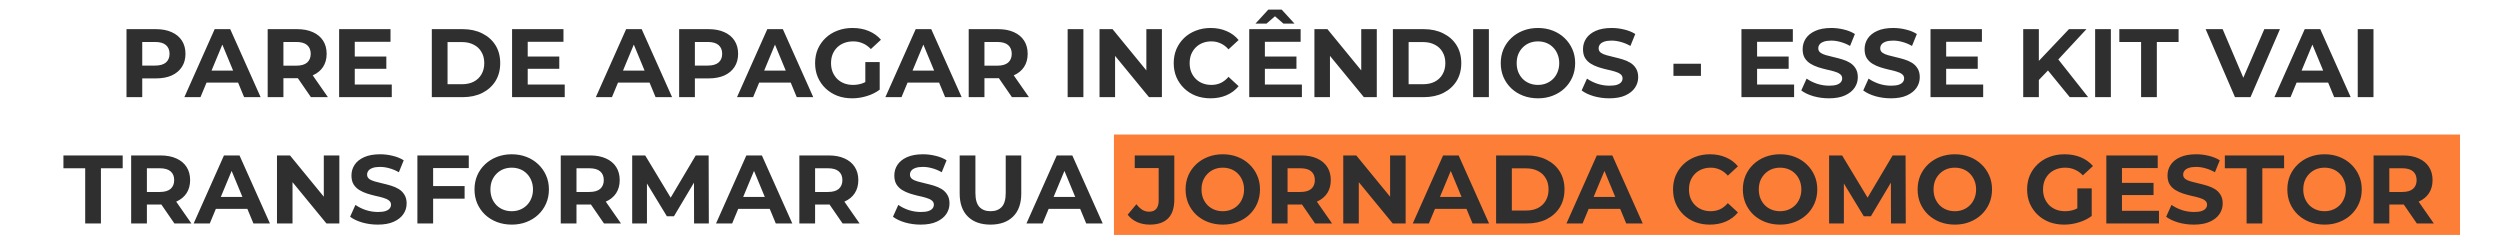 <svg xmlns="http://www.w3.org/2000/svg" width="772" height="75" viewBox="0 0 772 75" fill="none"><rect x="759.651" y="41.546" width="31" height="415.664" transform="rotate(90 759.651 41.546)" fill="#FD7E36"></rect><path d="M39.066 30V9H48.156C50.036 9 51.656 9.31 53.016 9.93C54.376 10.53 55.426 11.4 56.166 12.54C56.906 13.68 57.276 15.04 57.276 16.62C57.276 18.18 56.906 19.53 56.166 20.67C55.426 21.81 54.376 22.69 53.016 23.31C51.656 23.91 50.036 24.21 48.156 24.21H41.766L43.926 22.02V30H39.066ZM43.926 22.56L41.766 20.25H47.886C49.386 20.25 50.506 19.93 51.246 19.29C51.986 18.65 52.356 17.76 52.356 16.62C52.356 15.46 51.986 14.56 51.246 13.92C50.506 13.28 49.386 12.96 47.886 12.96H41.766L43.926 10.65V22.56ZM56.931 30L66.291 9H71.091L80.481 30H75.381L67.701 11.46H69.621L61.911 30H56.931ZM61.611 25.5L62.901 21.81H73.701L75.021 25.5H61.611ZM82.66 30V9H91.75C93.63 9 95.25 9.31 96.61 9.93C97.97 10.53 99.02 11.4 99.76 12.54C100.5 13.68 100.87 15.04 100.87 16.62C100.87 18.18 100.5 19.53 99.76 20.67C99.02 21.79 97.97 22.65 96.61 23.25C95.25 23.85 93.63 24.15 91.75 24.15H85.36L87.52 22.02V30H82.66ZM96.01 30L90.76 22.38H95.95L101.26 30H96.01ZM87.52 22.56L85.36 20.28H91.48C92.98 20.28 94.1 19.96 94.84 19.32C95.58 18.66 95.95 17.76 95.95 16.62C95.95 15.46 95.58 14.56 94.84 13.92C94.1 13.28 92.98 12.96 91.48 12.96H85.36L87.52 10.65V22.56ZM109.19 17.46H119.3V21.24H109.19V17.46ZM109.55 26.1H120.98V30H104.72V9H120.59V12.9H109.55V26.1ZM133.344 30V9H142.884C145.164 9 147.174 9.44 148.914 10.32C150.654 11.18 152.014 12.39 152.994 13.95C153.974 15.51 154.464 17.36 154.464 19.5C154.464 21.62 153.974 23.47 152.994 25.05C152.014 26.61 150.654 27.83 148.914 28.71C147.174 29.57 145.164 30 142.884 30H133.344ZM138.204 26.01H142.644C144.044 26.01 145.254 25.75 146.274 25.23C147.314 24.69 148.114 23.93 148.674 22.95C149.254 21.97 149.544 20.82 149.544 19.5C149.544 18.16 149.254 17.01 148.674 16.05C148.114 15.07 147.314 14.32 146.274 13.8C145.254 13.26 144.044 12.99 142.644 12.99H138.204V26.01ZM162.599 17.46H172.709V21.24H162.599V17.46ZM162.959 26.1H174.389V30H158.129V9H173.999V12.9H162.959V26.1ZM183.992 30L193.352 9H198.152L207.542 30H202.442L194.762 11.46H196.682L188.972 30H183.992ZM188.672 25.5L189.962 21.81H200.762L202.082 25.5H188.672ZM209.72 30V9H218.81C220.69 9 222.31 9.31 223.67 9.93C225.03 10.53 226.08 11.4 226.82 12.54C227.56 13.68 227.93 15.04 227.93 16.62C227.93 18.18 227.56 19.53 226.82 20.67C226.08 21.81 225.03 22.69 223.67 23.31C222.31 23.91 220.69 24.21 218.81 24.21H212.42L214.58 22.02V30H209.72ZM214.58 22.56L212.42 20.25H218.54C220.04 20.25 221.16 19.93 221.9 19.29C222.64 18.65 223.01 17.76 223.01 16.62C223.01 15.46 222.64 14.56 221.9 13.92C221.16 13.28 220.04 12.96 218.54 12.96H212.42L214.58 10.65V22.56ZM227.585 30L236.945 9H241.745L251.135 30H246.035L238.355 11.46H240.275L232.565 30H227.585ZM232.265 25.5L233.555 21.81H244.355L245.675 25.5H232.265ZM263.161 30.36C261.501 30.36 259.971 30.1 258.571 29.58C257.191 29.04 255.981 28.28 254.941 27.3C253.921 26.32 253.121 25.17 252.541 23.85C251.981 22.53 251.701 21.08 251.701 19.5C251.701 17.92 251.981 16.47 252.541 15.15C253.121 13.83 253.931 12.68 254.971 11.7C256.011 10.72 257.231 9.97 258.631 9.45C260.031 8.91 261.571 8.64 263.251 8.64C265.111 8.64 266.781 8.95 268.261 9.57C269.761 10.19 271.021 11.09 272.041 12.27L268.921 15.15C268.161 14.35 267.331 13.76 266.431 13.38C265.531 12.98 264.551 12.78 263.491 12.78C262.471 12.78 261.541 12.94 260.701 13.26C259.861 13.58 259.131 14.04 258.511 14.64C257.911 15.24 257.441 15.95 257.101 16.77C256.781 17.59 256.621 18.5 256.621 19.5C256.621 20.48 256.781 21.38 257.101 22.2C257.441 23.02 257.911 23.74 258.511 24.36C259.131 24.96 259.851 25.42 260.671 25.74C261.511 26.06 262.431 26.22 263.431 26.22C264.391 26.22 265.321 26.07 266.221 25.77C267.141 25.45 268.031 24.92 268.891 24.18L271.651 27.69C270.511 28.55 269.181 29.21 267.661 29.67C266.161 30.13 264.661 30.36 263.161 30.36ZM267.211 27.06V19.17H271.651V27.69L267.211 27.06ZM273.406 30L282.766 9H287.566L296.956 30H291.856L284.176 11.46H286.096L278.386 30H273.406ZM278.086 25.5L279.376 21.81H290.176L291.496 25.5H278.086ZM299.135 30V9H308.225C310.105 9 311.725 9.31 313.085 9.93C314.445 10.53 315.495 11.4 316.235 12.54C316.975 13.68 317.345 15.04 317.345 16.62C317.345 18.18 316.975 19.53 316.235 20.67C315.495 21.79 314.445 22.65 313.085 23.25C311.725 23.85 310.105 24.15 308.225 24.15H301.835L303.995 22.02V30H299.135ZM312.485 30L307.235 22.38H312.425L317.735 30H312.485ZM303.995 22.56L301.835 20.28H307.955C309.455 20.28 310.575 19.96 311.315 19.32C312.055 18.66 312.425 17.76 312.425 16.62C312.425 15.46 312.055 14.56 311.315 13.92C310.575 13.28 309.455 12.96 307.955 12.96H301.835L303.995 10.65V22.56ZM329.691 30V9H334.551V30H329.691ZM339.535 30V9H343.555L355.945 24.12H353.995V9H358.795V30H354.805L342.385 14.88H344.335V30H339.535ZM373.813 30.36C372.193 30.36 370.683 30.1 369.283 29.58C367.903 29.04 366.703 28.28 365.683 27.3C364.663 26.32 363.863 25.17 363.283 23.85C362.723 22.53 362.443 21.08 362.443 19.5C362.443 17.92 362.723 16.47 363.283 15.15C363.863 13.83 364.663 12.68 365.683 11.7C366.723 10.72 367.933 9.97 369.313 9.45C370.693 8.91 372.203 8.64 373.843 8.64C375.663 8.64 377.303 8.96 378.763 9.6C380.243 10.22 381.483 11.14 382.483 12.36L379.363 15.24C378.643 14.42 377.843 13.81 376.963 13.41C376.083 12.99 375.123 12.78 374.083 12.78C373.103 12.78 372.203 12.94 371.383 13.26C370.563 13.58 369.853 14.04 369.253 14.64C368.653 15.24 368.183 15.95 367.843 16.77C367.523 17.59 367.363 18.5 367.363 19.5C367.363 20.5 367.523 21.41 367.843 22.23C368.183 23.05 368.653 23.76 369.253 24.36C369.853 24.96 370.563 25.42 371.383 25.74C372.203 26.06 373.103 26.22 374.083 26.22C375.123 26.22 376.083 26.02 376.963 25.62C377.843 25.2 378.643 24.57 379.363 23.73L382.483 26.61C381.483 27.83 380.243 28.76 378.763 29.4C377.303 30.04 375.653 30.36 373.813 30.36ZM390.235 17.46H400.345V21.24H390.235V17.46ZM390.595 26.1H402.025V30H385.765V9H401.635V12.9H390.595V26.1ZM387.685 7.29L391.645 2.97H395.785L399.745 7.29H396.325L392.185 3.69H395.245L391.105 7.29H387.685ZM405.892 30V9H409.912L422.302 24.12H420.352V9H425.152V30H421.162L408.742 14.88H410.692V30H405.892ZM430.121 30V9H439.661C441.941 9 443.951 9.44 445.691 10.32C447.431 11.18 448.791 12.39 449.771 13.95C450.751 15.51 451.241 17.36 451.241 19.5C451.241 21.62 450.751 23.47 449.771 25.05C448.791 26.61 447.431 27.83 445.691 28.71C443.951 29.57 441.941 30 439.661 30H430.121ZM434.981 26.01H439.421C440.821 26.01 442.031 25.75 443.051 25.23C444.091 24.69 444.891 23.93 445.451 22.95C446.031 21.97 446.321 20.82 446.321 19.5C446.321 18.16 446.031 17.01 445.451 16.05C444.891 15.07 444.091 14.32 443.051 13.8C442.031 13.26 440.821 12.99 439.421 12.99H434.981V26.01ZM454.906 30V9H459.766V30H454.906ZM474.95 30.36C473.29 30.36 471.75 30.09 470.33 29.55C468.93 29.01 467.71 28.25 466.67 27.27C465.65 26.29 464.85 25.14 464.27 23.82C463.71 22.5 463.43 21.06 463.43 19.5C463.43 17.94 463.71 16.5 464.27 15.18C464.85 13.86 465.66 12.71 466.7 11.73C467.74 10.75 468.96 9.99 470.36 9.45C471.76 8.91 473.28 8.64 474.92 8.64C476.58 8.64 478.1 8.91 479.48 9.45C480.88 9.99 482.09 10.75 483.11 11.73C484.15 12.71 484.96 13.86 485.54 15.18C486.12 16.48 486.41 17.92 486.41 19.5C486.41 21.06 486.12 22.51 485.54 23.85C484.96 25.17 484.15 26.32 483.11 27.3C482.09 28.26 480.88 29.01 479.48 29.55C478.1 30.09 476.59 30.36 474.95 30.36ZM474.92 26.22C475.86 26.22 476.72 26.06 477.5 25.74C478.3 25.42 479 24.96 479.6 24.36C480.2 23.76 480.66 23.05 480.98 22.23C481.32 21.41 481.49 20.5 481.49 19.5C481.49 18.5 481.32 17.59 480.98 16.77C480.66 15.95 480.2 15.24 479.6 14.64C479.02 14.04 478.33 13.58 477.53 13.26C476.73 12.94 475.86 12.78 474.92 12.78C473.98 12.78 473.11 12.94 472.31 13.26C471.53 13.58 470.84 14.04 470.24 14.64C469.64 15.24 469.17 15.95 468.83 16.77C468.51 17.59 468.35 18.5 468.35 19.5C468.35 20.48 468.51 21.39 468.83 22.23C469.17 23.05 469.63 23.76 470.21 24.36C470.81 24.96 471.51 25.42 472.31 25.74C473.11 26.06 473.98 26.22 474.92 26.22ZM496.962 30.36C495.282 30.36 493.672 30.14 492.132 29.7C490.592 29.24 489.352 28.65 488.412 27.93L490.062 24.27C490.962 24.91 492.022 25.44 493.242 25.86C494.482 26.26 495.732 26.46 496.992 26.46C497.952 26.46 498.722 26.37 499.302 26.19C499.902 25.99 500.342 25.72 500.622 25.38C500.902 25.04 501.042 24.65 501.042 24.21C501.042 23.65 500.822 23.21 500.382 22.89C499.942 22.55 499.362 22.28 498.642 22.08C497.922 21.86 497.122 21.66 496.242 21.48C495.382 21.28 494.512 21.04 493.632 20.76C492.772 20.48 491.982 20.12 491.262 19.68C490.542 19.24 489.952 18.66 489.492 17.94C489.052 17.22 488.832 16.3 488.832 15.18C488.832 13.98 489.152 12.89 489.792 11.91C490.452 10.91 491.432 10.12 492.732 9.54C494.052 8.94 495.702 8.64 497.682 8.64C499.002 8.64 500.302 8.8 501.582 9.12C502.862 9.42 503.992 9.88 504.972 10.5L503.472 14.19C502.492 13.63 501.512 13.22 500.532 12.96C499.552 12.68 498.592 12.54 497.652 12.54C496.712 12.54 495.942 12.65 495.342 12.87C494.742 13.09 494.312 13.38 494.052 13.74C493.792 14.08 493.662 14.48 493.662 14.94C493.662 15.48 493.882 15.92 494.322 16.26C494.762 16.58 495.342 16.84 496.062 17.04C496.782 17.24 497.572 17.44 498.432 17.64C499.312 17.84 500.182 18.07 501.042 18.33C501.922 18.59 502.722 18.94 503.442 19.38C504.162 19.82 504.742 20.4 505.182 21.12C505.642 21.84 505.872 22.75 505.872 23.85C505.872 25.03 505.542 26.11 504.882 27.09C504.222 28.07 503.232 28.86 501.912 29.46C500.612 30.06 498.962 30.36 496.962 30.36ZM516.759 23.43V19.68H525.249V23.43H516.759ZM542.228 17.46H552.338V21.24H542.228V17.46ZM542.588 26.1H554.018V30H537.758V9H553.628V12.9H542.588V26.1ZM564.785 30.36C563.105 30.36 561.495 30.14 559.955 29.7C558.415 29.24 557.175 28.65 556.235 27.93L557.885 24.27C558.785 24.91 559.845 25.44 561.065 25.86C562.305 26.26 563.555 26.46 564.815 26.46C565.775 26.46 566.545 26.37 567.125 26.19C567.725 25.99 568.165 25.72 568.445 25.38C568.725 25.04 568.865 24.65 568.865 24.21C568.865 23.65 568.645 23.21 568.205 22.89C567.765 22.55 567.185 22.28 566.465 22.08C565.745 21.86 564.945 21.66 564.065 21.48C563.205 21.28 562.335 21.04 561.455 20.76C560.595 20.48 559.805 20.12 559.085 19.68C558.365 19.24 557.775 18.66 557.315 17.94C556.875 17.22 556.655 16.3 556.655 15.18C556.655 13.98 556.975 12.89 557.615 11.91C558.275 10.91 559.255 10.12 560.555 9.54C561.875 8.94 563.525 8.64 565.505 8.64C566.825 8.64 568.125 8.8 569.405 9.12C570.685 9.42 571.815 9.88 572.795 10.5L571.295 14.19C570.315 13.63 569.335 13.22 568.355 12.96C567.375 12.68 566.415 12.54 565.475 12.54C564.535 12.54 563.765 12.65 563.165 12.87C562.565 13.09 562.135 13.38 561.875 13.74C561.615 14.08 561.485 14.48 561.485 14.94C561.485 15.48 561.705 15.92 562.145 16.26C562.585 16.58 563.165 16.84 563.885 17.04C564.605 17.24 565.395 17.44 566.255 17.64C567.135 17.84 568.005 18.07 568.865 18.33C569.745 18.59 570.545 18.94 571.265 19.38C571.985 19.82 572.565 20.4 573.005 21.12C573.465 21.84 573.695 22.75 573.695 23.85C573.695 25.03 573.365 26.11 572.705 27.09C572.045 28.07 571.055 28.86 569.735 29.46C568.435 30.06 566.785 30.36 564.785 30.36ZM583.915 30.36C582.235 30.36 580.625 30.14 579.085 29.7C577.545 29.24 576.305 28.65 575.365 27.93L577.015 24.27C577.915 24.91 578.975 25.44 580.195 25.86C581.435 26.26 582.685 26.46 583.945 26.46C584.905 26.46 585.675 26.37 586.255 26.19C586.855 25.99 587.295 25.72 587.575 25.38C587.855 25.04 587.995 24.65 587.995 24.21C587.995 23.65 587.775 23.21 587.335 22.89C586.895 22.55 586.315 22.28 585.595 22.08C584.875 21.86 584.075 21.66 583.195 21.48C582.335 21.28 581.465 21.04 580.585 20.76C579.725 20.48 578.935 20.12 578.215 19.68C577.495 19.24 576.905 18.66 576.445 17.94C576.005 17.22 575.785 16.3 575.785 15.18C575.785 13.98 576.105 12.89 576.745 11.91C577.405 10.91 578.385 10.12 579.685 9.54C581.005 8.94 582.655 8.64 584.635 8.64C585.955 8.64 587.255 8.8 588.535 9.12C589.815 9.42 590.945 9.88 591.925 10.5L590.425 14.19C589.445 13.63 588.465 13.22 587.485 12.96C586.505 12.68 585.545 12.54 584.605 12.54C583.665 12.54 582.895 12.65 582.295 12.87C581.695 13.09 581.265 13.38 581.005 13.74C580.745 14.08 580.615 14.48 580.615 14.94C580.615 15.48 580.835 15.92 581.275 16.26C581.715 16.58 582.295 16.84 583.015 17.04C583.735 17.24 584.525 17.44 585.385 17.64C586.265 17.84 587.135 18.07 587.995 18.33C588.875 18.59 589.675 18.94 590.395 19.38C591.115 19.82 591.695 20.4 592.135 21.12C592.595 21.84 592.825 22.75 592.825 23.85C592.825 25.03 592.495 26.11 591.835 27.09C591.175 28.07 590.185 28.86 588.865 29.46C587.565 30.06 585.915 30.36 583.915 30.36ZM600.616 17.46H610.726V21.24H600.616V17.46ZM600.976 26.1H612.406V30H596.146V9H612.016V12.9H600.976V26.1ZM629.119 25.2L628.849 19.59L638.899 9H644.299L635.239 18.75L632.539 21.63L629.119 25.2ZM624.769 30V9H629.599V30H624.769ZM639.139 30L631.669 20.85L634.849 17.4L644.809 30H639.139ZM646.976 30V9H651.836V30H646.976ZM661.17 30V12.96H654.45V9H672.75V12.96H666.03V30H661.17ZM690.161 30L681.101 9H686.351L694.271 27.6H691.181L699.221 9H704.051L694.961 30H690.161ZM702.341 30L711.701 9H716.501L725.891 30H720.791L713.111 11.46H715.031L707.321 30H702.341ZM707.021 25.5L708.311 21.81H719.111L720.431 25.5H707.021ZM728.07 30V9H732.93V30H728.07ZM26.307 69V51.96H19.587V48H37.887V51.96H31.167V69H26.307ZM40.502 69V48H49.592C51.472 48 53.092 48.31 54.452 48.93C55.812 49.53 56.862 50.4 57.602 51.54C58.342 52.68 58.712 54.04 58.712 55.62C58.712 57.18 58.342 58.53 57.602 59.67C56.862 60.79 55.812 61.65 54.452 62.25C53.092 62.85 51.472 63.15 49.592 63.15H43.202L45.362 61.02V69H40.502ZM53.852 69L48.602 61.38H53.792L59.102 69H53.852ZM45.362 61.56L43.202 59.28H49.322C50.822 59.28 51.942 58.96 52.682 58.32C53.422 57.66 53.792 56.76 53.792 55.62C53.792 54.46 53.422 53.56 52.682 52.92C51.942 52.28 50.822 51.96 49.322 51.96H43.202L45.362 49.65V61.56ZM59.802 69L69.162 48H73.962L83.352 69H78.252L70.572 50.46H72.492L64.782 69H59.802ZM64.482 64.5L65.772 60.81H76.572L77.892 64.5H64.482ZM85.531 69V48H89.551L101.941 63.12H99.991V48H104.791V69H100.801L88.381 53.88H90.331V69H85.531ZM116.66 69.36C114.98 69.36 113.37 69.14 111.83 68.7C110.29 68.24 109.05 67.65 108.11 66.93L109.76 63.27C110.66 63.91 111.72 64.44 112.94 64.86C114.18 65.26 115.43 65.46 116.69 65.46C117.65 65.46 118.42 65.37 119 65.19C119.6 64.99 120.04 64.72 120.32 64.38C120.6 64.04 120.74 63.65 120.74 63.21C120.74 62.65 120.52 62.21 120.08 61.89C119.64 61.55 119.06 61.28 118.34 61.08C117.62 60.86 116.82 60.66 115.94 60.48C115.08 60.28 114.21 60.04 113.33 59.76C112.47 59.48 111.68 59.12 110.96 58.68C110.24 58.24 109.65 57.66 109.19 56.94C108.75 56.22 108.53 55.3 108.53 54.18C108.53 52.98 108.85 51.89 109.49 50.91C110.15 49.91 111.13 49.12 112.43 48.54C113.75 47.94 115.4 47.64 117.38 47.64C118.7 47.64 120 47.8 121.28 48.12C122.56 48.42 123.69 48.88 124.67 49.5L123.17 53.19C122.19 52.63 121.21 52.22 120.23 51.96C119.25 51.68 118.29 51.54 117.35 51.54C116.41 51.54 115.64 51.65 115.04 51.87C114.44 52.09 114.01 52.38 113.75 52.74C113.49 53.08 113.36 53.48 113.36 53.94C113.36 54.48 113.58 54.92 114.02 55.26C114.46 55.58 115.04 55.84 115.76 56.04C116.48 56.24 117.27 56.44 118.13 56.64C119.01 56.84 119.88 57.07 120.74 57.33C121.62 57.59 122.42 57.94 123.14 58.38C123.86 58.82 124.44 59.4 124.88 60.12C125.34 60.84 125.57 61.75 125.57 62.85C125.57 64.03 125.24 65.11 124.58 66.09C123.92 67.07 122.93 67.86 121.61 68.46C120.31 69.06 118.66 69.36 116.66 69.36ZM133.39 57.45H143.47V61.35H133.39V57.45ZM133.75 69H128.89V48H144.76V51.9H133.75V69ZM158.045 69.36C156.385 69.36 154.845 69.09 153.425 68.55C152.025 68.01 150.805 67.25 149.765 66.27C148.745 65.29 147.945 64.14 147.365 62.82C146.805 61.5 146.525 60.06 146.525 58.5C146.525 56.94 146.805 55.5 147.365 54.18C147.945 52.86 148.755 51.71 149.795 50.73C150.835 49.75 152.055 48.99 153.455 48.45C154.855 47.91 156.375 47.64 158.015 47.64C159.675 47.64 161.195 47.91 162.575 48.45C163.975 48.99 165.185 49.75 166.205 50.73C167.245 51.71 168.055 52.86 168.635 54.18C169.215 55.48 169.505 56.92 169.505 58.5C169.505 60.06 169.215 61.51 168.635 62.85C168.055 64.17 167.245 65.32 166.205 66.3C165.185 67.26 163.975 68.01 162.575 68.55C161.195 69.09 159.685 69.36 158.045 69.36ZM158.015 65.22C158.955 65.22 159.815 65.06 160.595 64.74C161.395 64.42 162.095 63.96 162.695 63.36C163.295 62.76 163.755 62.05 164.075 61.23C164.415 60.41 164.585 59.5 164.585 58.5C164.585 57.5 164.415 56.59 164.075 55.77C163.755 54.95 163.295 54.24 162.695 53.64C162.115 53.04 161.425 52.58 160.625 52.26C159.825 51.94 158.955 51.78 158.015 51.78C157.075 51.78 156.205 51.94 155.405 52.26C154.625 52.58 153.935 53.04 153.335 53.64C152.735 54.24 152.265 54.95 151.925 55.77C151.605 56.59 151.445 57.5 151.445 58.5C151.445 59.48 151.605 60.39 151.925 61.23C152.265 62.05 152.725 62.76 153.305 63.36C153.905 63.96 154.605 64.42 155.405 64.74C156.205 65.06 157.075 65.22 158.015 65.22ZM173.158 69V48H182.248C184.128 48 185.748 48.31 187.108 48.93C188.468 49.53 189.518 50.4 190.258 51.54C190.998 52.68 191.368 54.04 191.368 55.62C191.368 57.18 190.998 58.53 190.258 59.67C189.518 60.79 188.468 61.65 187.108 62.25C185.748 62.85 184.128 63.15 182.248 63.15H175.858L178.018 61.02V69H173.158ZM186.508 69L181.258 61.38H186.448L191.758 69H186.508ZM178.018 61.56L175.858 59.28H181.978C183.478 59.28 184.598 58.96 185.338 58.32C186.078 57.66 186.448 56.76 186.448 55.62C186.448 54.46 186.078 53.56 185.338 52.92C184.598 52.28 183.478 51.96 181.978 51.96H175.858L178.018 49.65V61.56ZM195.219 69V48H199.239L208.179 62.82H206.049L214.839 48H218.829L218.889 69H214.329L214.299 54.99H215.139L208.119 66.78H205.929L198.759 54.99H199.779V69H195.219ZM221.111 69L230.471 48H235.271L244.661 69H239.561L231.881 50.46H233.801L226.091 69H221.111ZM225.791 64.5L227.081 60.81H237.881L239.201 64.5H225.791ZM246.84 69V48H255.93C257.81 48 259.43 48.31 260.79 48.93C262.15 49.53 263.2 50.4 263.94 51.54C264.68 52.68 265.05 54.04 265.05 55.62C265.05 57.18 264.68 58.53 263.94 59.67C263.2 60.79 262.15 61.65 260.79 62.25C259.43 62.85 257.81 63.15 255.93 63.15H249.54L251.7 61.02V69H246.84ZM260.19 69L254.94 61.38H260.13L265.44 69H260.19ZM251.7 61.56L249.54 59.28H255.66C257.16 59.28 258.28 58.96 259.02 58.32C259.76 57.66 260.13 56.76 260.13 55.62C260.13 54.46 259.76 53.56 259.02 52.92C258.28 52.28 257.16 51.96 255.66 51.96H249.54L251.7 49.65V61.56ZM284.296 69.36C282.616 69.36 281.006 69.14 279.466 68.7C277.926 68.24 276.686 67.65 275.746 66.93L277.396 63.27C278.296 63.91 279.356 64.44 280.576 64.86C281.816 65.26 283.066 65.46 284.326 65.46C285.286 65.46 286.056 65.37 286.636 65.19C287.236 64.99 287.676 64.72 287.956 64.38C288.236 64.04 288.376 63.65 288.376 63.21C288.376 62.65 288.156 62.21 287.716 61.89C287.276 61.55 286.696 61.28 285.976 61.08C285.256 60.86 284.456 60.66 283.576 60.48C282.716 60.28 281.846 60.04 280.966 59.76C280.106 59.48 279.316 59.12 278.596 58.68C277.876 58.24 277.286 57.66 276.826 56.94C276.386 56.22 276.166 55.3 276.166 54.18C276.166 52.98 276.486 51.89 277.126 50.91C277.786 49.91 278.766 49.12 280.066 48.54C281.386 47.94 283.036 47.64 285.016 47.64C286.336 47.64 287.636 47.8 288.916 48.12C290.196 48.42 291.326 48.88 292.306 49.5L290.806 53.19C289.826 52.63 288.846 52.22 287.866 51.96C286.886 51.68 285.926 51.54 284.986 51.54C284.046 51.54 283.276 51.65 282.676 51.87C282.076 52.09 281.646 52.38 281.386 52.74C281.126 53.08 280.996 53.48 280.996 53.94C280.996 54.48 281.216 54.92 281.656 55.26C282.096 55.58 282.676 55.84 283.396 56.04C284.116 56.24 284.906 56.44 285.766 56.64C286.646 56.84 287.516 57.07 288.376 57.33C289.256 57.59 290.056 57.94 290.776 58.38C291.496 58.82 292.076 59.4 292.516 60.12C292.976 60.84 293.206 61.75 293.206 62.85C293.206 64.03 292.876 65.11 292.216 66.09C291.556 67.07 290.566 67.86 289.246 68.46C287.946 69.06 286.296 69.36 284.296 69.36ZM305.857 69.36C302.877 69.36 300.547 68.53 298.867 66.87C297.187 65.21 296.347 62.84 296.347 59.76V48H301.207V59.58C301.207 61.58 301.617 63.02 302.437 63.9C303.257 64.78 304.407 65.22 305.887 65.22C307.367 65.22 308.517 64.78 309.337 63.9C310.157 63.02 310.567 61.58 310.567 59.58V48H315.367V59.76C315.367 62.84 314.527 65.21 312.847 66.87C311.167 68.53 308.837 69.36 305.857 69.36ZM316.97 69L326.33 48H331.13L340.52 69H335.42L327.74 50.46H329.66L321.95 69H316.97ZM321.65 64.5L322.94 60.81H333.74L335.06 64.5H321.65ZM355.065 69.36C353.645 69.36 352.335 69.1 351.135 68.58C349.955 68.04 348.985 67.28 348.225 66.3L350.925 63.06C351.505 63.82 352.115 64.4 352.755 64.8C353.395 65.18 354.085 65.37 354.825 65.37C356.805 65.37 357.795 64.21 357.795 61.89V51.9H350.415V48H362.625V61.62C362.625 64.22 361.985 66.16 360.705 67.44C359.425 68.72 357.545 69.36 355.065 69.36ZM377.626 69.36C375.966 69.36 374.426 69.09 373.006 68.55C371.606 68.01 370.386 67.25 369.346 66.27C368.326 65.29 367.526 64.14 366.946 62.82C366.386 61.5 366.106 60.06 366.106 58.5C366.106 56.94 366.386 55.5 366.946 54.18C367.526 52.86 368.336 51.71 369.376 50.73C370.416 49.75 371.636 48.99 373.036 48.45C374.436 47.91 375.956 47.64 377.596 47.64C379.256 47.64 380.776 47.91 382.156 48.45C383.556 48.99 384.766 49.75 385.786 50.73C386.826 51.71 387.636 52.86 388.216 54.18C388.796 55.48 389.086 56.92 389.086 58.5C389.086 60.06 388.796 61.51 388.216 62.85C387.636 64.17 386.826 65.32 385.786 66.3C384.766 67.26 383.556 68.01 382.156 68.55C380.776 69.09 379.266 69.36 377.626 69.36ZM377.596 65.22C378.536 65.22 379.396 65.06 380.176 64.74C380.976 64.42 381.676 63.96 382.276 63.36C382.876 62.76 383.336 62.05 383.656 61.23C383.996 60.41 384.166 59.5 384.166 58.5C384.166 57.5 383.996 56.59 383.656 55.77C383.336 54.95 382.876 54.24 382.276 53.64C381.696 53.04 381.006 52.58 380.206 52.26C379.406 51.94 378.536 51.78 377.596 51.78C376.656 51.78 375.786 51.94 374.986 52.26C374.206 52.58 373.516 53.04 372.916 53.64C372.316 54.24 371.846 54.95 371.506 55.77C371.186 56.59 371.026 57.5 371.026 58.5C371.026 59.48 371.186 60.39 371.506 61.23C371.846 62.05 372.306 62.76 372.886 63.36C373.486 63.96 374.186 64.42 374.986 64.74C375.786 65.06 376.656 65.22 377.596 65.22ZM392.738 69V48H401.828C403.708 48 405.328 48.31 406.688 48.93C408.048 49.53 409.098 50.4 409.838 51.54C410.578 52.68 410.948 54.04 410.948 55.62C410.948 57.18 410.578 58.53 409.838 59.67C409.098 60.79 408.048 61.65 406.688 62.25C405.328 62.85 403.708 63.15 401.828 63.15H395.438L397.598 61.02V69H392.738ZM406.088 69L400.838 61.38H406.028L411.338 69H406.088ZM397.598 61.56L395.438 59.28H401.558C403.058 59.28 404.178 58.96 404.918 58.32C405.658 57.66 406.028 56.76 406.028 55.62C406.028 54.46 405.658 53.56 404.918 52.92C404.178 52.28 403.058 51.96 401.558 51.96H395.438L397.598 49.65V61.56ZM414.799 69V48H418.819L431.209 63.12H429.259V48H434.059V69H430.069L417.649 53.88H419.599V69H414.799ZM436.267 69L445.627 48H450.427L459.817 69H454.717L447.037 50.46H448.957L441.247 69H436.267ZM440.947 64.5L442.237 60.81H453.037L454.357 64.5H440.947ZM461.996 69V48H471.536C473.816 48 475.826 48.44 477.566 49.32C479.306 50.18 480.666 51.39 481.646 52.95C482.626 54.51 483.116 56.36 483.116 58.5C483.116 60.62 482.626 62.47 481.646 64.05C480.666 65.61 479.306 66.83 477.566 67.71C475.826 68.57 473.816 69 471.536 69H461.996ZM466.856 65.01H471.296C472.696 65.01 473.906 64.75 474.926 64.23C475.966 63.69 476.766 62.93 477.326 61.95C477.906 60.97 478.196 59.82 478.196 58.5C478.196 57.16 477.906 56.01 477.326 55.05C476.766 54.07 475.966 53.32 474.926 52.8C473.906 52.26 472.696 51.99 471.296 51.99H466.856V65.01ZM483.728 69L493.088 48H497.888L507.278 69H502.178L494.498 50.46H496.418L488.708 69H483.728ZM488.408 64.5L489.698 60.81H500.498L501.818 64.5H488.408ZM528.003 69.36C526.383 69.36 524.873 69.1 523.473 68.58C522.093 68.04 520.893 67.28 519.873 66.3C518.853 65.32 518.053 64.17 517.473 62.85C516.913 61.53 516.633 60.08 516.633 58.5C516.633 56.92 516.913 55.47 517.473 54.15C518.053 52.83 518.853 51.68 519.873 50.7C520.913 49.72 522.123 48.97 523.503 48.45C524.883 47.91 526.393 47.64 528.033 47.64C529.853 47.64 531.493 47.96 532.953 48.6C534.433 49.22 535.673 50.14 536.673 51.36L533.553 54.24C532.833 53.42 532.033 52.81 531.153 52.41C530.273 51.99 529.313 51.78 528.273 51.78C527.293 51.78 526.393 51.94 525.573 52.26C524.753 52.58 524.043 53.04 523.443 53.64C522.843 54.24 522.373 54.95 522.033 55.77C521.713 56.59 521.553 57.5 521.553 58.5C521.553 59.5 521.713 60.41 522.033 61.23C522.373 62.05 522.843 62.76 523.443 63.36C524.043 63.96 524.753 64.42 525.573 64.74C526.393 65.06 527.293 65.22 528.273 65.22C529.313 65.22 530.273 65.02 531.153 64.62C532.033 64.2 532.833 63.57 533.553 62.73L536.673 65.61C535.673 66.83 534.433 67.76 532.953 68.4C531.493 69.04 529.843 69.36 528.003 69.36ZM549.715 69.36C548.055 69.36 546.515 69.09 545.095 68.55C543.695 68.01 542.475 67.25 541.435 66.27C540.415 65.29 539.615 64.14 539.035 62.82C538.475 61.5 538.195 60.06 538.195 58.5C538.195 56.94 538.475 55.5 539.035 54.18C539.615 52.86 540.425 51.71 541.465 50.73C542.505 49.75 543.725 48.99 545.125 48.45C546.525 47.91 548.045 47.64 549.685 47.64C551.345 47.64 552.865 47.91 554.245 48.45C555.645 48.99 556.855 49.75 557.875 50.73C558.915 51.71 559.725 52.86 560.305 54.18C560.885 55.48 561.175 56.92 561.175 58.5C561.175 60.06 560.885 61.51 560.305 62.85C559.725 64.17 558.915 65.32 557.875 66.3C556.855 67.26 555.645 68.01 554.245 68.55C552.865 69.09 551.355 69.36 549.715 69.36ZM549.685 65.22C550.625 65.22 551.485 65.06 552.265 64.74C553.065 64.42 553.765 63.96 554.365 63.36C554.965 62.76 555.425 62.05 555.745 61.23C556.085 60.41 556.255 59.5 556.255 58.5C556.255 57.5 556.085 56.59 555.745 55.77C555.425 54.95 554.965 54.24 554.365 53.64C553.785 53.04 553.095 52.58 552.295 52.26C551.495 51.94 550.625 51.78 549.685 51.78C548.745 51.78 547.875 51.94 547.075 52.26C546.295 52.58 545.605 53.04 545.005 53.64C544.405 54.24 543.935 54.95 543.595 55.77C543.275 56.59 543.115 57.5 543.115 58.5C543.115 59.48 543.275 60.39 543.595 61.23C543.935 62.05 544.395 62.76 544.975 63.36C545.575 63.96 546.275 64.42 547.075 64.74C547.875 65.06 548.745 65.22 549.685 65.22ZM564.828 69V48H568.848L577.788 62.82H575.658L584.448 48H588.438L588.498 69H583.938L583.908 54.99H584.748L577.728 66.78H575.538L568.368 54.99H569.388V69H564.828ZM603.68 69.36C602.02 69.36 600.48 69.09 599.06 68.55C597.66 68.01 596.44 67.25 595.4 66.27C594.38 65.29 593.58 64.14 593 62.82C592.44 61.5 592.16 60.06 592.16 58.5C592.16 56.94 592.44 55.5 593 54.18C593.58 52.86 594.39 51.71 595.43 50.73C596.47 49.75 597.69 48.99 599.09 48.45C600.49 47.91 602.01 47.64 603.65 47.64C605.31 47.64 606.83 47.91 608.21 48.45C609.61 48.99 610.82 49.75 611.84 50.73C612.88 51.71 613.69 52.86 614.27 54.18C614.85 55.48 615.14 56.92 615.14 58.5C615.14 60.06 614.85 61.51 614.27 62.85C613.69 64.17 612.88 65.32 611.84 66.3C610.82 67.26 609.61 68.01 608.21 68.55C606.83 69.09 605.32 69.36 603.68 69.36ZM603.65 65.22C604.59 65.22 605.45 65.06 606.23 64.74C607.03 64.42 607.73 63.96 608.33 63.36C608.93 62.76 609.39 62.05 609.71 61.23C610.05 60.41 610.22 59.5 610.22 58.5C610.22 57.5 610.05 56.59 609.71 55.77C609.39 54.95 608.93 54.24 608.33 53.64C607.75 53.04 607.06 52.58 606.26 52.26C605.46 51.94 604.59 51.78 603.65 51.78C602.71 51.78 601.84 51.94 601.04 52.26C600.26 52.58 599.57 53.04 598.97 53.64C598.37 54.24 597.9 54.95 597.56 55.77C597.24 56.59 597.08 57.5 597.08 58.5C597.08 59.48 597.24 60.39 597.56 61.23C597.9 62.05 598.36 62.76 598.94 63.36C599.54 63.96 600.24 64.42 601.04 64.74C601.84 65.06 602.71 65.22 603.65 65.22ZM637.429 69.36C635.769 69.36 634.239 69.1 632.839 68.58C631.459 68.04 630.249 67.28 629.209 66.3C628.189 65.32 627.389 64.17 626.809 62.85C626.249 61.53 625.969 60.08 625.969 58.5C625.969 56.92 626.249 55.47 626.809 54.15C627.389 52.83 628.199 51.68 629.239 50.7C630.279 49.72 631.499 48.97 632.899 48.45C634.299 47.91 635.839 47.64 637.519 47.64C639.379 47.64 641.049 47.95 642.529 48.57C644.029 49.19 645.289 50.09 646.309 51.27L643.189 54.15C642.429 53.35 641.599 52.76 640.699 52.38C639.799 51.98 638.819 51.78 637.759 51.78C636.739 51.78 635.809 51.94 634.969 52.26C634.129 52.58 633.399 53.04 632.779 53.64C632.179 54.24 631.709 54.95 631.369 55.77C631.049 56.59 630.889 57.5 630.889 58.5C630.889 59.48 631.049 60.38 631.369 61.2C631.709 62.02 632.179 62.74 632.779 63.36C633.399 63.96 634.119 64.42 634.939 64.74C635.779 65.06 636.699 65.22 637.699 65.22C638.659 65.22 639.589 65.07 640.489 64.77C641.409 64.45 642.299 63.92 643.159 63.18L645.919 66.69C644.779 67.55 643.449 68.21 641.929 68.67C640.429 69.13 638.929 69.36 637.429 69.36ZM641.479 66.06V58.17H645.919V66.69L641.479 66.06ZM654.903 56.46H665.013V60.24H654.903V56.46ZM655.263 65.1H666.693V69H650.433V48H666.303V51.9H655.263V65.1ZM677.46 69.36C675.78 69.36 674.17 69.14 672.63 68.7C671.09 68.24 669.85 67.65 668.91 66.93L670.56 63.27C671.46 63.91 672.52 64.44 673.74 64.86C674.98 65.26 676.23 65.46 677.49 65.46C678.45 65.46 679.22 65.37 679.8 65.19C680.4 64.99 680.84 64.72 681.12 64.38C681.4 64.04 681.54 63.65 681.54 63.21C681.54 62.65 681.32 62.21 680.88 61.89C680.44 61.55 679.86 61.28 679.14 61.08C678.42 60.86 677.62 60.66 676.74 60.48C675.88 60.28 675.01 60.04 674.13 59.76C673.27 59.48 672.48 59.12 671.76 58.68C671.04 58.24 670.45 57.66 669.99 56.94C669.55 56.22 669.33 55.3 669.33 54.18C669.33 52.98 669.65 51.89 670.29 50.91C670.95 49.91 671.93 49.12 673.23 48.54C674.55 47.94 676.2 47.64 678.18 47.64C679.5 47.64 680.8 47.8 682.08 48.12C683.36 48.42 684.49 48.88 685.47 49.5L683.97 53.19C682.99 52.63 682.01 52.22 681.03 51.96C680.05 51.68 679.09 51.54 678.15 51.54C677.21 51.54 676.44 51.65 675.84 51.87C675.24 52.09 674.81 52.38 674.55 52.74C674.29 53.08 674.16 53.48 674.16 53.94C674.16 54.48 674.38 54.92 674.82 55.26C675.26 55.58 675.84 55.84 676.56 56.04C677.28 56.24 678.07 56.44 678.93 56.64C679.81 56.84 680.68 57.07 681.54 57.33C682.42 57.59 683.22 57.94 683.94 58.38C684.66 58.82 685.24 59.4 685.68 60.12C686.14 60.84 686.37 61.75 686.37 62.85C686.37 64.03 686.04 65.11 685.38 66.09C684.72 67.07 683.73 67.86 682.41 68.46C681.11 69.06 679.46 69.36 677.46 69.36ZM693.748 69V51.96H687.028V48H705.328V51.96H698.608V69H693.748ZM717.85 69.36C716.19 69.36 714.65 69.09 713.23 68.55C711.83 68.01 710.61 67.25 709.57 66.27C708.55 65.29 707.75 64.14 707.17 62.82C706.61 61.5 706.33 60.06 706.33 58.5C706.33 56.94 706.61 55.5 707.17 54.18C707.75 52.86 708.56 51.71 709.6 50.73C710.64 49.75 711.86 48.99 713.26 48.45C714.66 47.91 716.18 47.64 717.82 47.64C719.48 47.64 721 47.91 722.38 48.45C723.78 48.99 724.99 49.75 726.01 50.73C727.05 51.71 727.86 52.86 728.44 54.18C729.02 55.48 729.31 56.92 729.31 58.5C729.31 60.06 729.02 61.51 728.44 62.85C727.86 64.17 727.05 65.32 726.01 66.3C724.99 67.26 723.78 68.01 722.38 68.55C721 69.09 719.49 69.36 717.85 69.36ZM717.82 65.22C718.76 65.22 719.62 65.06 720.4 64.74C721.2 64.42 721.9 63.96 722.5 63.36C723.1 62.76 723.56 62.05 723.88 61.23C724.22 60.41 724.39 59.5 724.39 58.5C724.39 57.5 724.22 56.59 723.88 55.77C723.56 54.95 723.1 54.24 722.5 53.64C721.92 53.04 721.23 52.58 720.43 52.26C719.63 51.94 718.76 51.78 717.82 51.78C716.88 51.78 716.01 51.94 715.21 52.26C714.43 52.58 713.74 53.04 713.14 53.64C712.54 54.24 712.07 54.95 711.73 55.77C711.41 56.59 711.25 57.5 711.25 58.5C711.25 59.48 711.41 60.39 711.73 61.23C712.07 62.05 712.53 62.76 713.11 63.36C713.71 63.96 714.41 64.42 715.21 64.74C716.01 65.06 716.88 65.22 717.82 65.22ZM732.963 69V48H742.053C743.933 48 745.553 48.31 746.913 48.93C748.273 49.53 749.323 50.4 750.063 51.54C750.803 52.68 751.173 54.04 751.173 55.62C751.173 57.18 750.803 58.53 750.063 59.67C749.323 60.79 748.273 61.65 746.913 62.25C745.553 62.85 743.933 63.15 742.053 63.15H735.663L737.823 61.02V69H732.963ZM746.313 69L741.063 61.38H746.253L751.563 69H746.313ZM737.823 61.56L735.663 59.28H741.783C743.283 59.28 744.403 58.96 745.143 58.32C745.883 57.66 746.253 56.76 746.253 55.62C746.253 54.46 745.883 53.56 745.143 52.92C744.403 52.28 743.283 51.96 741.783 51.96H735.663L737.823 49.65V61.56Z" fill="#2F2F2F"></path></svg>